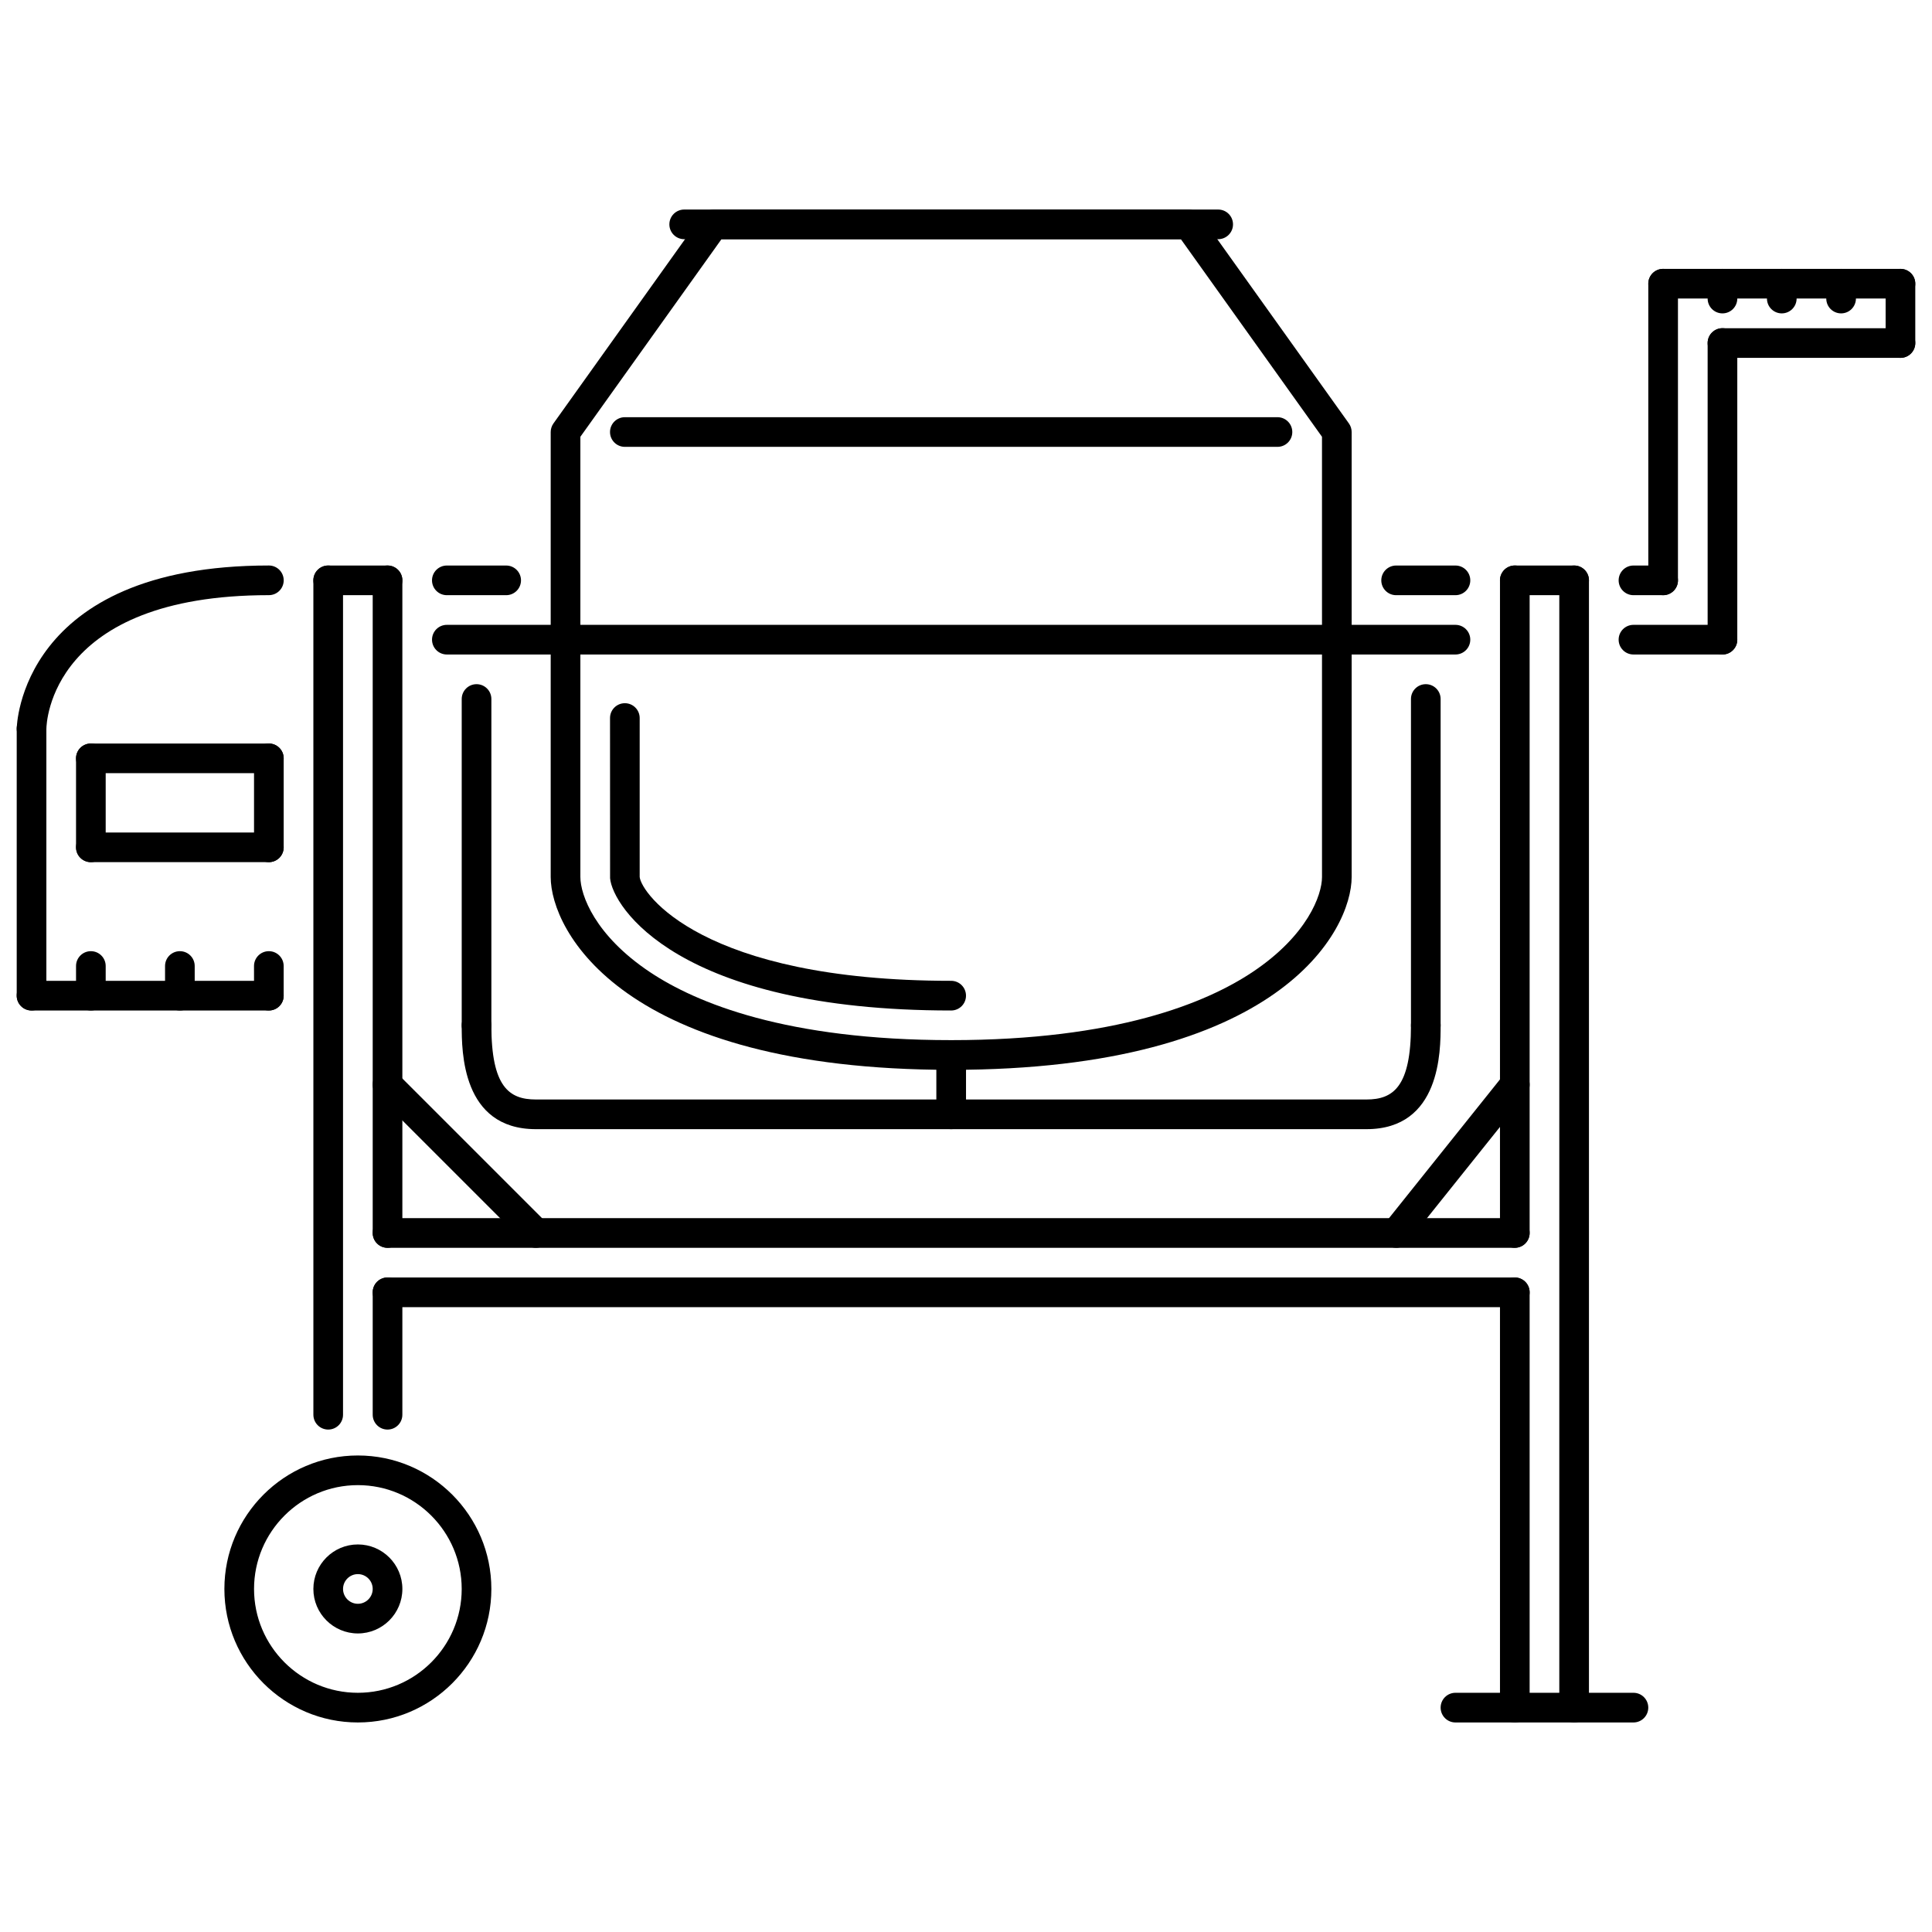 <?xml version="1.0" encoding="UTF-8"?>
<!-- Uploaded to: SVG Repo, www.svgrepo.com, Generator: SVG Repo Mixer Tools -->
<svg width="800px" height="800px" version="1.1" viewBox="144 144 512 512" xmlns="http://www.w3.org/2000/svg">
 <defs>
  <clipPath id="f">
   <path d="m580 215h71.902v9h-71.902z"/>
  </clipPath>
  <clipPath id="e">
   <path d="m148.09 403h71.906v9h-71.906z"/>
  </clipPath>
  <clipPath id="d">
   <path d="m148.09 333h8.906v79h-8.906z"/>
  </clipPath>
  <clipPath id="c">
   <path d="m148.09 293h71.906v49h-71.906z"/>
  </clipPath>
  <clipPath id="b">
   <path d="m596 230h55.902v9h-55.902z"/>
  </clipPath>
  <clipPath id="a">
   <path d="m643 215h8.902v24h-8.902z"/>
  </clipPath>
 </defs>
 <path d="m230.98 522.85c-2.172 0-3.93-1.758-3.93-3.934l-0.004-221.12c0-2.172 1.758-3.93 3.93-3.93s3.93 1.758 3.93 3.93v221.12c0.004 2.176-1.754 3.934-3.926 3.934z"/>
 <path d="m246.7 522.85c-2.172 0-3.93-1.758-3.93-3.934v-32.445c0-2.172 1.758-3.93 3.93-3.93s3.93 1.758 3.93 3.93v32.445c0 2.176-1.758 3.934-3.93 3.934z"/>
 <path d="m561.16 600.47c-2.172 0-3.93-1.758-3.93-3.934v-298.74c0-2.172 1.758-3.93 3.93-3.93s3.93 1.758 3.93 3.93v298.74c0 2.176-1.758 3.934-3.93 3.934z"/>
 <path d="m545.44 600.47c-2.172 0-3.93-1.758-3.93-3.934v-110.06c0-2.172 1.758-3.93 3.93-3.93s3.93 1.758 3.93 3.93v110.06c0 2.176-1.758 3.934-3.93 3.934z"/>
 <path d="m238.84 600.47c-19.508 0-35.375-15.867-35.375-35.379 0-19.508 15.867-35.375 35.375-35.375 19.508 0 35.375 15.867 35.375 35.375 0.004 19.508-15.867 35.379-35.375 35.379zm0-62.895c-15.172 0-27.516 12.348-27.516 27.516 0 15.172 12.344 27.516 27.516 27.516 15.172 0 27.516-12.344 27.516-27.516 0-15.168-12.344-27.516-27.516-27.516z"/>
 <path d="m238.84 576.88c-6.504 0-11.793-5.289-11.793-11.793 0-6.5 5.289-11.793 11.793-11.793 6.504 0 11.793 5.289 11.793 11.793s-5.289 11.793-11.793 11.793zm0-15.723c-2.164 0-3.93 1.766-3.93 3.93 0 2.164 1.766 3.934 3.93 3.934 2.164 0 3.93-1.766 3.93-3.934 0.004-2.164-1.762-3.93-3.93-3.93z"/>
 <path d="m576.88 600.47h-47.168c-2.172 0-3.93-1.758-3.93-3.934 0-2.172 1.758-3.93 3.93-3.93h47.168c2.172 0 3.93 1.758 3.93 3.93 0 2.176-1.758 3.934-3.93 3.934z"/>
 <path d="m545.44 490.41h-298.74c-2.172 0-3.93-1.758-3.93-3.93 0-2.172 1.758-3.93 3.93-3.93h298.74c2.172 0 3.93 1.758 3.93 3.93 0 2.172-1.758 3.93-3.93 3.93z"/>
 <path d="m545.44 474.68h-298.74c-2.172 0-3.93-1.758-3.93-3.93s1.758-3.93 3.93-3.93h298.74c2.172 0 3.93 1.758 3.93 3.93s-1.758 3.93-3.93 3.93z"/>
 <path d="m246.7 474.68c-2.172 0-3.93-1.758-3.93-3.93v-172.96c0-2.172 1.758-3.93 3.93-3.93s3.93 1.758 3.93 3.93v172.95c0 2.176-1.758 3.934-3.93 3.934z"/>
 <path d="m545.44 474.68c-2.172 0-3.93-1.758-3.93-3.93v-172.96c0-2.172 1.758-3.93 3.93-3.93s3.93 1.758 3.93 3.93v172.95c0 2.176-1.758 3.934-3.93 3.934z"/>
 <path d="m396.07 427.52c-87.066 0-106.13-36.887-106.13-51.102v-117.92c0-0.816 0.254-1.617 0.73-2.285l39.301-55.031c0.738-1.031 1.934-1.645 3.199-1.645h125.79c1.266 0 2.465 0.613 3.203 1.645l39.309 55.031c0.477 0.664 0.73 1.465 0.73 2.285v117.92c-0.004 14.215-19.066 51.102-106.14 51.102zm-98.266-167.77v116.66c0 4.793 3.879 15.484 18.395 25.18 12.336 8.238 36.215 18.055 79.875 18.055 43.66 0 67.535-9.82 79.875-18.055 14.52-9.695 18.395-20.391 18.395-25.18l-0.004-116.66-37.395-52.359h-121.75z"/>
 <path d="m396.07 411.79c-72.613 0-89.77-27.648-90.391-35.051l-0.016-42.453c0-2.172 1.758-3.93 3.93-3.93s3.93 1.758 3.93 3.93v42.125c0.398 4.254 16.406 27.516 82.547 27.516 2.172 0 3.93 1.758 3.93 3.934 0.004 2.172-1.758 3.93-3.93 3.93z"/>
 <path d="m466.82 207.39h-141.5c-2.172 0-3.93-1.758-3.93-3.93 0-2.172 1.758-3.93 3.93-3.93h141.51c2.172 0 3.93 1.758 3.93 3.93 0 2.172-1.762 3.93-3.934 3.93z"/>
 <path d="m529.71 317.45h-267.29c-2.172 0-3.93-1.758-3.93-3.93 0-2.172 1.758-3.93 3.93-3.93h267.29c2.172 0 3.93 1.758 3.93 3.93 0 2.172-1.758 3.93-3.93 3.93z"/>
 <path d="m506.13 443.24h-220.12c-19.652 0-19.652-20.715-19.652-27.516 0-2.172 1.758-3.93 3.93-3.93s3.93 1.758 3.93 3.93c0 16.316 4.715 19.652 11.793 19.652h220.12c7.078 0 11.793-3.34 11.793-19.652 0-2.172 1.758-3.93 3.93-3.93s3.93 1.758 3.93 3.93c-0.004 6.801-0.004 27.516-19.656 27.516z"/>
 <path d="m521.85 419.65c-2.172 0-3.93-1.758-3.93-3.93v-86.477c0-2.172 1.758-3.93 3.93-3.93 2.172 0 3.93 1.758 3.93 3.93v86.477c0 2.172-1.758 3.93-3.93 3.93z"/>
 <path d="m270.29 419.65c-2.172 0-3.93-1.758-3.93-3.93v-86.477c0-2.172 1.758-3.93 3.93-3.93s3.93 1.758 3.93 3.93v86.477c0 2.172-1.758 3.93-3.93 3.93z"/>
 <path d="m396.07 443.24c-2.172 0-3.93-1.758-3.93-3.93v-15.723c0-2.172 1.758-3.934 3.93-3.934s3.934 1.758 3.934 3.934v15.723c0 2.168-1.762 3.93-3.934 3.93z"/>
 <path d="m278.14 301.73h-15.723c-2.172 0-3.93-1.758-3.93-3.93s1.758-3.93 3.93-3.93h15.723c2.172 0 3.93 1.758 3.93 3.93 0 2.168-1.758 3.93-3.93 3.93z"/>
 <path d="m513.99 474.68c-0.867 0-1.727-0.285-2.457-0.859-1.695-1.359-1.965-3.832-0.613-5.527l31.445-39.309c1.367-1.691 3.832-1.949 5.527-0.613 1.699 1.359 1.965 3.832 0.613 5.527l-31.445 39.305c-0.777 0.969-1.918 1.477-3.07 1.477z"/>
 <path d="m286.01 474.68c-1.004 0-2.012-0.383-2.781-1.152l-39.309-39.309c-1.535-1.535-1.535-4.023 0-5.559 1.535-1.535 4.023-1.535 5.559 0l39.309 39.309c1.535 1.535 1.535 4.023 0 5.559-0.766 0.766-1.773 1.152-2.777 1.152z"/>
 <path d="m482.55 262.42h-172.96c-2.172 0-3.93-1.758-3.93-3.93 0-2.172 1.758-3.93 3.93-3.93h172.95c2.172 0 3.93 1.758 3.93 3.93 0.004 2.172-1.754 3.93-3.926 3.93z"/>
 <path d="m529.71 301.73h-15.723c-2.172 0-3.93-1.758-3.93-3.93s1.758-3.93 3.93-3.93h15.723c2.172 0 3.93 1.758 3.93 3.93 0 2.168-1.758 3.93-3.93 3.93z"/>
 <path d="m584.75 301.73c-2.172 0-3.93-1.758-3.93-3.93l-0.004-78.617c0-2.172 1.758-3.93 3.93-3.93 2.172 0 3.93 1.758 3.93 3.93v78.613c0.004 2.172-1.754 3.934-3.926 3.934z"/>
 <g clip-path="url(#f)">
  <path d="m647.64 223.11h-62.891c-2.172 0-3.93-1.758-3.93-3.93s1.758-3.93 3.93-3.93h62.891c2.172 0 3.93 1.758 3.93 3.93s-1.758 3.93-3.93 3.93z"/>
 </g>
 <g clip-path="url(#e)">
  <path d="m215.25 411.79h-62.895c-2.172 0-3.93-1.758-3.93-3.93s1.758-3.934 3.93-3.934h62.891c2.172 0 3.93 1.758 3.93 3.934 0.004 2.172-1.754 3.93-3.926 3.93z"/>
 </g>
 <g clip-path="url(#d)">
  <path d="m152.36 411.79c-2.172 0-3.93-1.758-3.93-3.93v-70.754c0-2.172 1.758-3.93 3.93-3.93s3.93 1.758 3.93 3.93v70.754c0.004 2.172-1.758 3.93-3.93 3.93z"/>
 </g>
 <g clip-path="url(#c)">
  <path d="m152.36 341.02h-0.023c-2.164-0.012-3.906-1.758-3.906-3.918 0-0.434 0.766-43.238 66.824-43.238 2.172 0 3.93 1.758 3.93 3.93s-1.758 3.93-3.93 3.93c-57.895 0-58.945 33.953-58.961 35.402-0.023 2.152-1.781 3.894-3.934 3.894z"/>
 </g>
 <path d="m168.08 411.79c-2.172 0-3.93-1.758-3.93-3.93v-7.859c0-2.172 1.758-3.93 3.93-3.93s3.93 1.758 3.93 3.93v7.863c0.004 2.168-1.758 3.926-3.93 3.926z"/>
 <path d="m191.67 411.79c-2.172 0-3.93-1.758-3.93-3.93v-7.859c0-2.172 1.758-3.93 3.93-3.93s3.93 1.758 3.93 3.93v7.863c0 2.168-1.758 3.926-3.93 3.926z"/>
 <path d="m215.25 411.79c-2.172 0-3.93-1.758-3.93-3.93l-0.004-7.859c0-2.172 1.758-3.93 3.93-3.93s3.93 1.758 3.93 3.93v7.863c0.004 2.168-1.754 3.926-3.926 3.926z"/>
 <path d="m168.08 372.48c-2.172 0-3.93-1.758-3.93-3.93v-23.586c0-2.172 1.758-3.93 3.93-3.93s3.93 1.758 3.93 3.93v23.586c0.004 2.168-1.758 3.93-3.93 3.93z"/>
 <path d="m215.25 372.48h-47.172c-2.172 0-3.93-1.758-3.93-3.93 0-2.172 1.758-3.93 3.93-3.93h47.172c2.172 0 3.93 1.758 3.93 3.93 0 2.168-1.758 3.93-3.93 3.93z"/>
 <path d="m215.25 348.9h-47.172c-2.172 0-3.93-1.758-3.93-3.93s1.758-3.93 3.93-3.93h47.172c2.172 0 3.93 1.758 3.93 3.93s-1.758 3.93-3.93 3.93z"/>
 <path d="m215.25 372.48c-2.172 0-3.93-1.758-3.93-3.93v-23.586c0-2.172 1.758-3.93 3.93-3.93s3.93 1.758 3.93 3.93v23.586c0 2.168-1.758 3.93-3.93 3.93z"/>
 <path d="m600.47 317.45h-23.586c-2.172 0-3.93-1.758-3.93-3.93 0-2.172 1.758-3.93 3.93-3.93h23.586c2.172 0 3.93 1.758 3.93 3.93 0 2.172-1.758 3.93-3.93 3.93z"/>
 <path d="m600.47 317.45c-2.172 0-3.93-1.758-3.93-3.93v-78.617c0-2.172 1.758-3.93 3.93-3.93s3.93 1.758 3.93 3.93v78.613c0 2.176-1.758 3.934-3.93 3.934z"/>
 <g clip-path="url(#b)">
  <path d="m647.64 238.84h-47.168c-2.172 0-3.93-1.758-3.93-3.93s1.758-3.93 3.93-3.93h47.168c2.172 0 3.93 1.758 3.93 3.93s-1.758 3.93-3.93 3.93z"/>
 </g>
 <g clip-path="url(#a)">
  <path d="m647.64 238.84c-2.172 0-3.93-1.758-3.93-3.93v-15.723c0-2.172 1.758-3.93 3.93-3.93s3.93 1.758 3.93 3.93v15.723c0 2.172-1.758 3.93-3.93 3.93z"/>
 </g>
 <path d="m600.47 227.05c-2.172 0-3.93-1.758-3.93-3.93v-3.93c0-2.172 1.758-3.93 3.93-3.93s3.93 1.758 3.93 3.93v3.93c0 2.168-1.758 3.93-3.93 3.93z"/>
 <path d="m616.19 227.05c-2.172 0-3.93-1.758-3.93-3.93v-3.93c0-2.172 1.758-3.93 3.93-3.93s3.93 1.758 3.93 3.93v3.93c0 2.168-1.758 3.93-3.93 3.93z"/>
 <path d="m631.91 227.05c-2.172 0-3.93-1.758-3.93-3.93v-3.93c0-2.172 1.758-3.93 3.93-3.93 2.172 0 3.93 1.758 3.93 3.93v3.93c0 2.168-1.758 3.93-3.93 3.93z"/>
 <path d="m561.16 301.73h-15.723c-2.172 0-3.93-1.758-3.93-3.93s1.758-3.93 3.93-3.93h15.723c2.172 0 3.93 1.758 3.93 3.93 0 2.168-1.758 3.93-3.93 3.93z"/>
 <path d="m246.7 301.73h-15.723c-2.172 0-3.93-1.758-3.93-3.93s1.758-3.93 3.93-3.93h15.723c2.172 0 3.93 1.758 3.93 3.93 0 2.168-1.758 3.93-3.93 3.93z"/>
 <path d="m584.75 301.73h-7.863c-2.172 0-3.93-1.758-3.93-3.93s1.758-3.93 3.93-3.93h7.863c2.172 0 3.93 1.758 3.93 3.93 0 2.168-1.758 3.93-3.93 3.93z"/>
</svg>